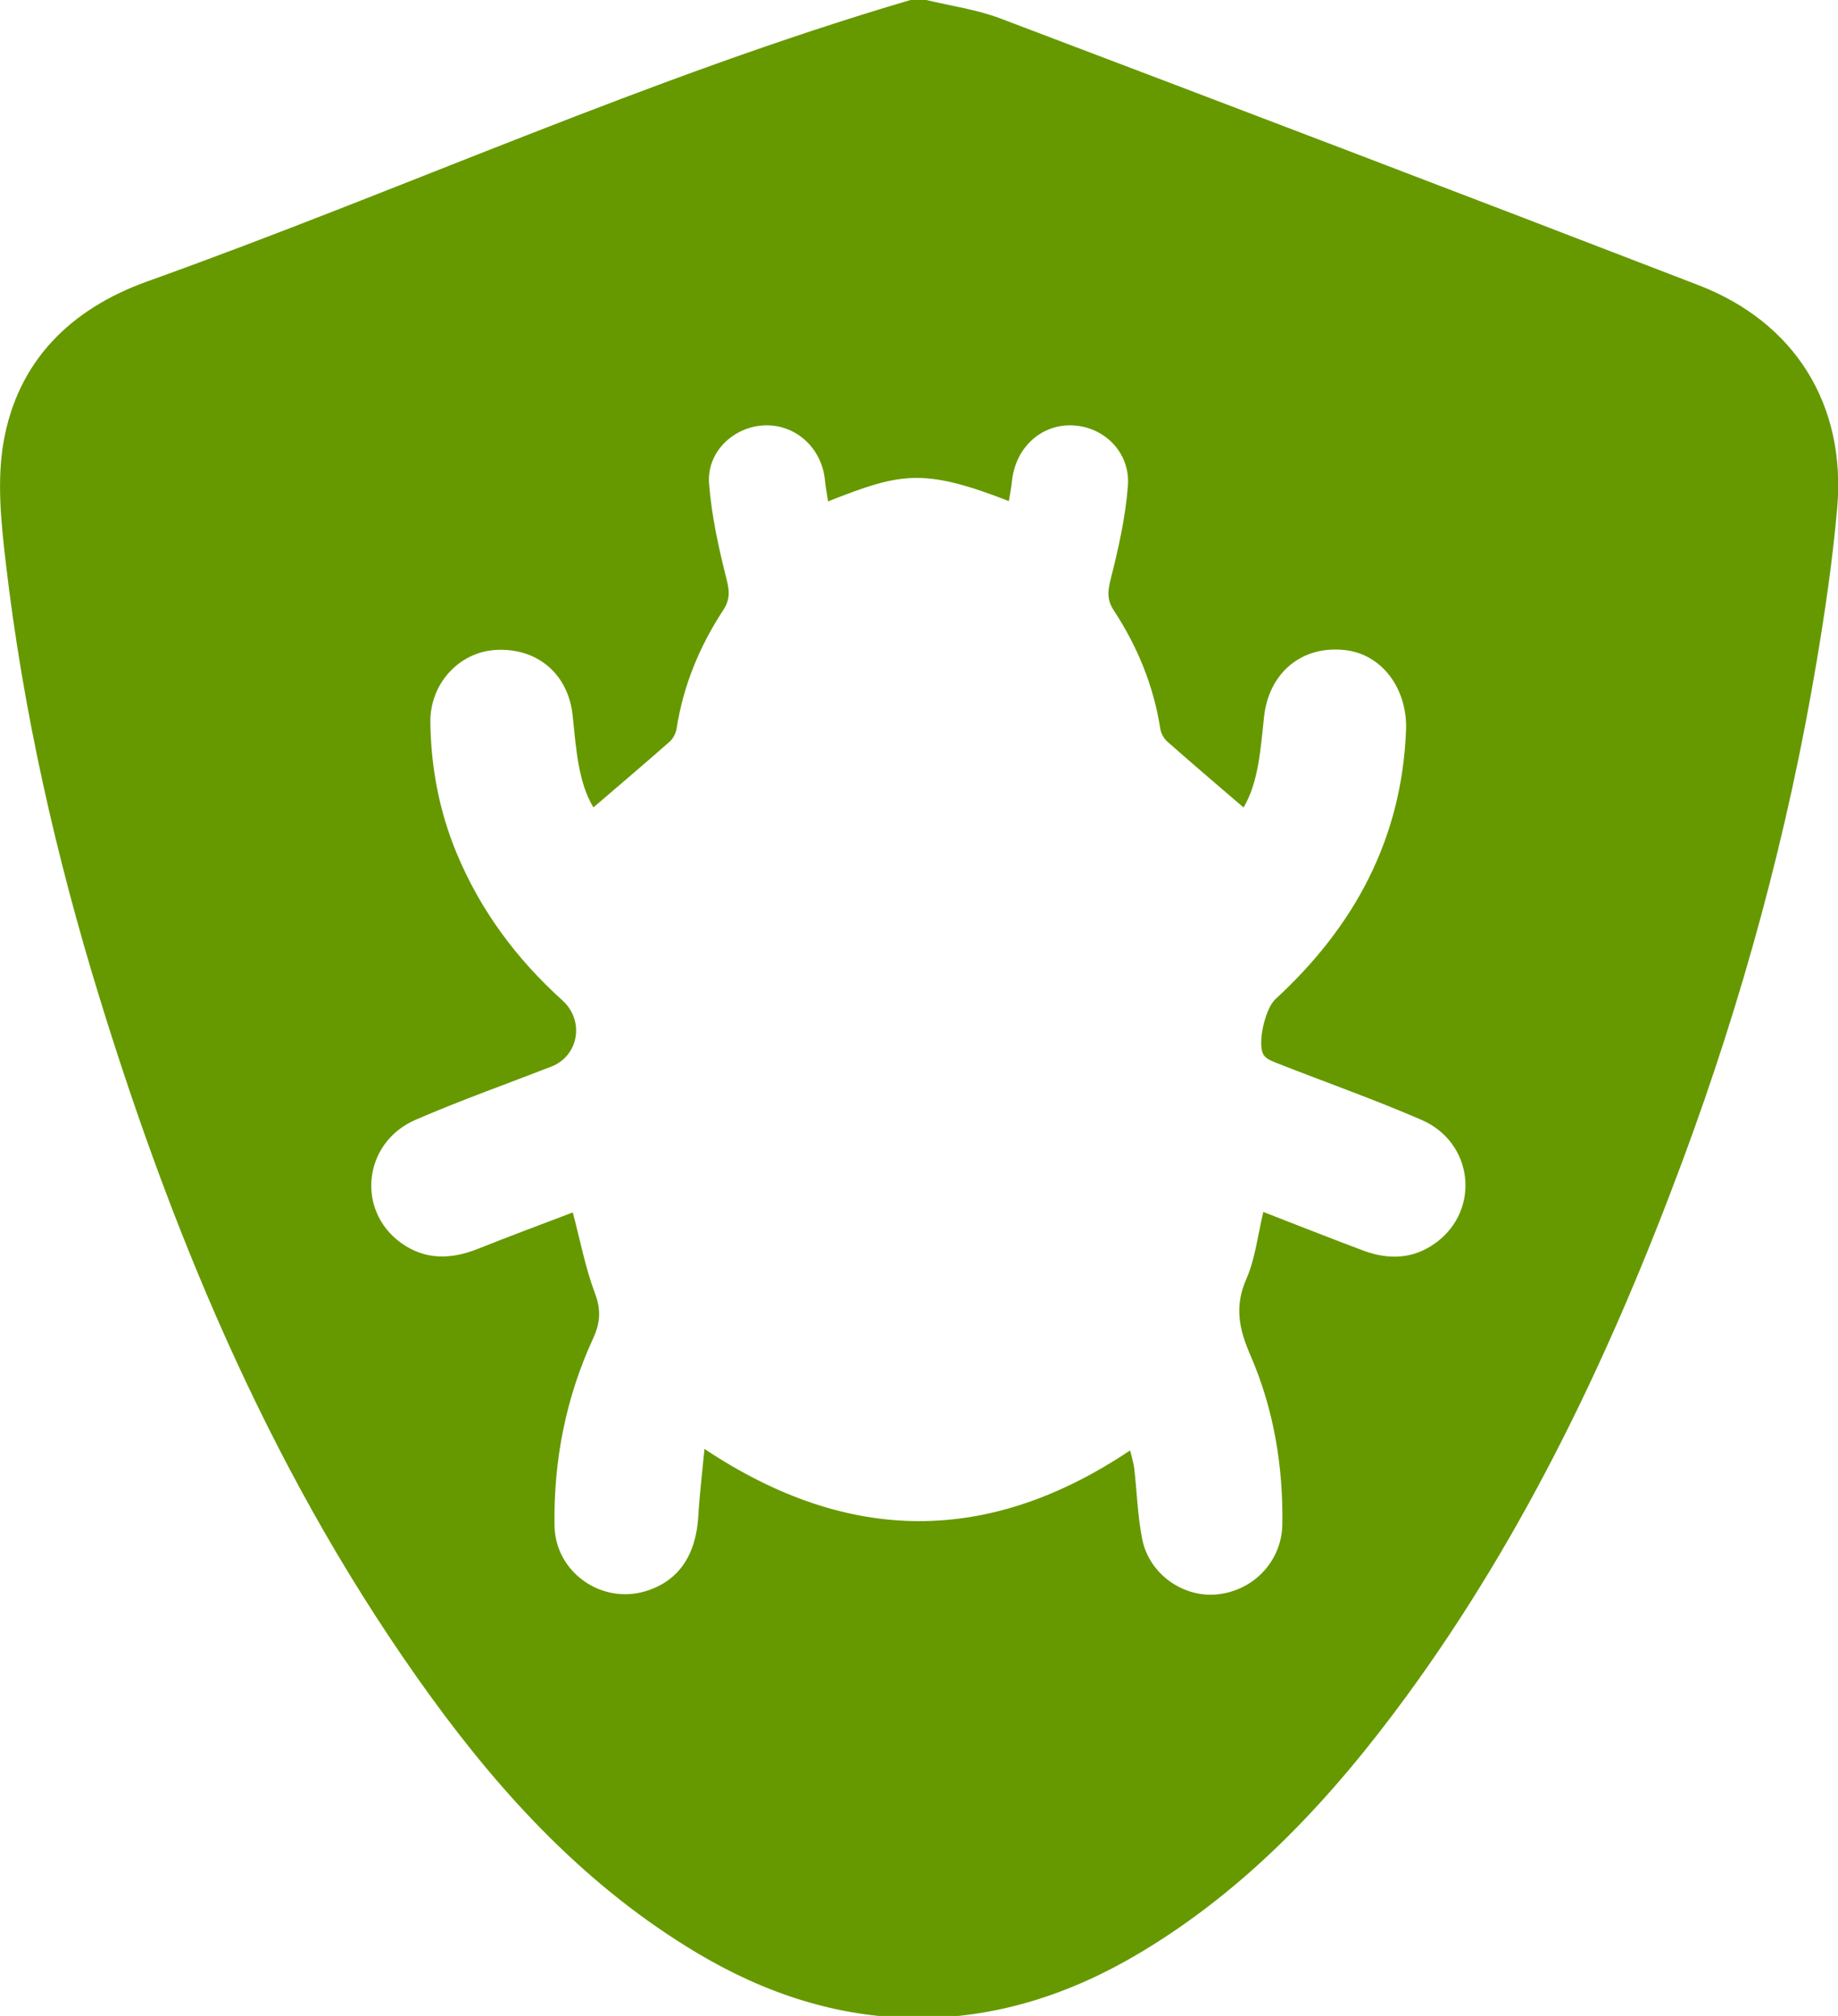 <?xml version="1.0" encoding="UTF-8"?> <svg xmlns="http://www.w3.org/2000/svg" xmlns:xlink="http://www.w3.org/1999/xlink" version="1.1" id="Layer_1" x="0px" y="0px" viewBox="0 0 372 408" style="enable-background:new 0 0 372 408;" xml:space="preserve"> <style type="text/css"> .st0{fill:#669900;} </style> <g> <g> <path class="st0" d="M184.28,0c1.06,0,2.13,0,3.19,0c5,1.21,10.19,1.92,14.96,3.72c47.16,17.88,94.29,35.84,141.35,54 c19.58,7.56,29.9,24.26,28.05,45.17c-0.92,10.43-2.44,20.83-4.18,31.16c-5.79,34.5-14.94,68.13-27.12,100.91 c-14.26,38.37-31.62,75.19-55.91,108.38c-14.95,20.42-31.96,38.8-53.98,51.93c-13.98,8.33-29.06,13.26-45.35,13.14 c-15.85-0.12-30.55-5.01-44.16-13.13c-22.02-13.13-39.11-31.45-53.97-51.94c-31.17-42.98-51.55-91.16-67.06-141.56 c-8.83-28.69-15.44-57.95-18.92-87.8c-0.95-8.11-1.84-16.61-0.46-24.53c2.87-16.41,13.58-26.94,29.1-32.5 C81.48,38.45,131.51,15.52,184.28,0z M251.69,163.43c-5.16-4.44-10.34-8.84-15.43-13.34c-0.71-0.63-1.29-1.69-1.43-2.63 c-1.35-8.68-4.62-16.62-9.4-23.91c-1.48-2.25-1.21-4.07-0.58-6.56c1.55-6.13,2.95-12.39,3.43-18.67 c0.52-6.82-4.93-12.1-11.47-12.24c-6.31-0.13-11.38,4.71-12.01,11.43c-0.12,1.28-0.4,2.55-0.62,3.9 c-17.48-6.81-22.01-5.67-36.58,0.06c-0.23-1.49-0.51-2.88-0.64-4.29c-0.6-6.38-5.74-11.18-11.93-11.1 c-6.38,0.09-12.02,5.28-11.52,11.78c0.5,6.54,1.95,13.06,3.56,19.44c0.62,2.43,0.65,4.13-0.7,6.19c-4.78,7.3-8.06,15.22-9.42,23.9 c-0.15,0.94-0.66,2.04-1.36,2.66c-5.11,4.51-10.31,8.92-15.49,13.36c-3.08-5.12-3.5-11.89-4.2-18.59 c-0.86-8.32-7.04-13.69-15.41-13.29c-7.47,0.35-13.49,6.76-13.39,14.66c0.12,9.1,1.79,17.94,5.28,26.39 c4.82,11.64,12.12,21.46,21.44,29.88c4.57,4.13,3.3,11.26-2.25,13.41c-9.16,3.56-18.43,6.85-27.44,10.75 C73.5,231.2,72,245,81.23,251.59c4.88,3.48,10.13,3.31,15.54,1.14c6.35-2.54,12.77-4.91,19.16-7.35 c1.53,5.79,2.57,11.29,4.51,16.44c1.25,3.33,1.03,5.96-0.38,9.03c-5.54,12.01-8.03,24.72-7.83,37.91 c0.14,9.4,9.47,15.99,18.44,13.27c6.62-2.01,10.2-7.22,10.66-15.17c0.26-4.39,0.79-8.77,1.25-13.62 c29.23,19.46,57.62,19.41,86.15,0.3c0.33,1.4,0.71,2.54,0.84,3.71c0.55,4.74,0.67,9.56,1.6,14.22c1.42,7.14,8.35,11.96,15.3,11.2 c7.38-0.81,12.97-6.82,13.07-14.2c0.17-11.83-1.76-23.37-6.47-34.2c-2.3-5.28-3.26-9.86-0.83-15.39c1.82-4.14,2.31-8.87,3.45-13.6 c6.94,2.69,13.59,5.34,20.29,7.84c5.16,1.92,10.23,1.7,14.76-1.7c8.95-6.71,7.43-20.24-3.03-24.77 c-9.49-4.12-19.27-7.56-28.91-11.35c-1.08-0.43-2.42-0.88-3.01-1.74c-1.42-2.09,0.22-9.38,2.33-11.33 c15.93-14.65,25.56-32.32,26.45-54.35c0.34-8.37-4.75-15.48-12.4-16.32c-8.72-0.95-15.37,4.59-16.34,13.55 C255.13,151.67,254.71,158.31,251.69,163.43z"></path> </g> </g> </svg> 